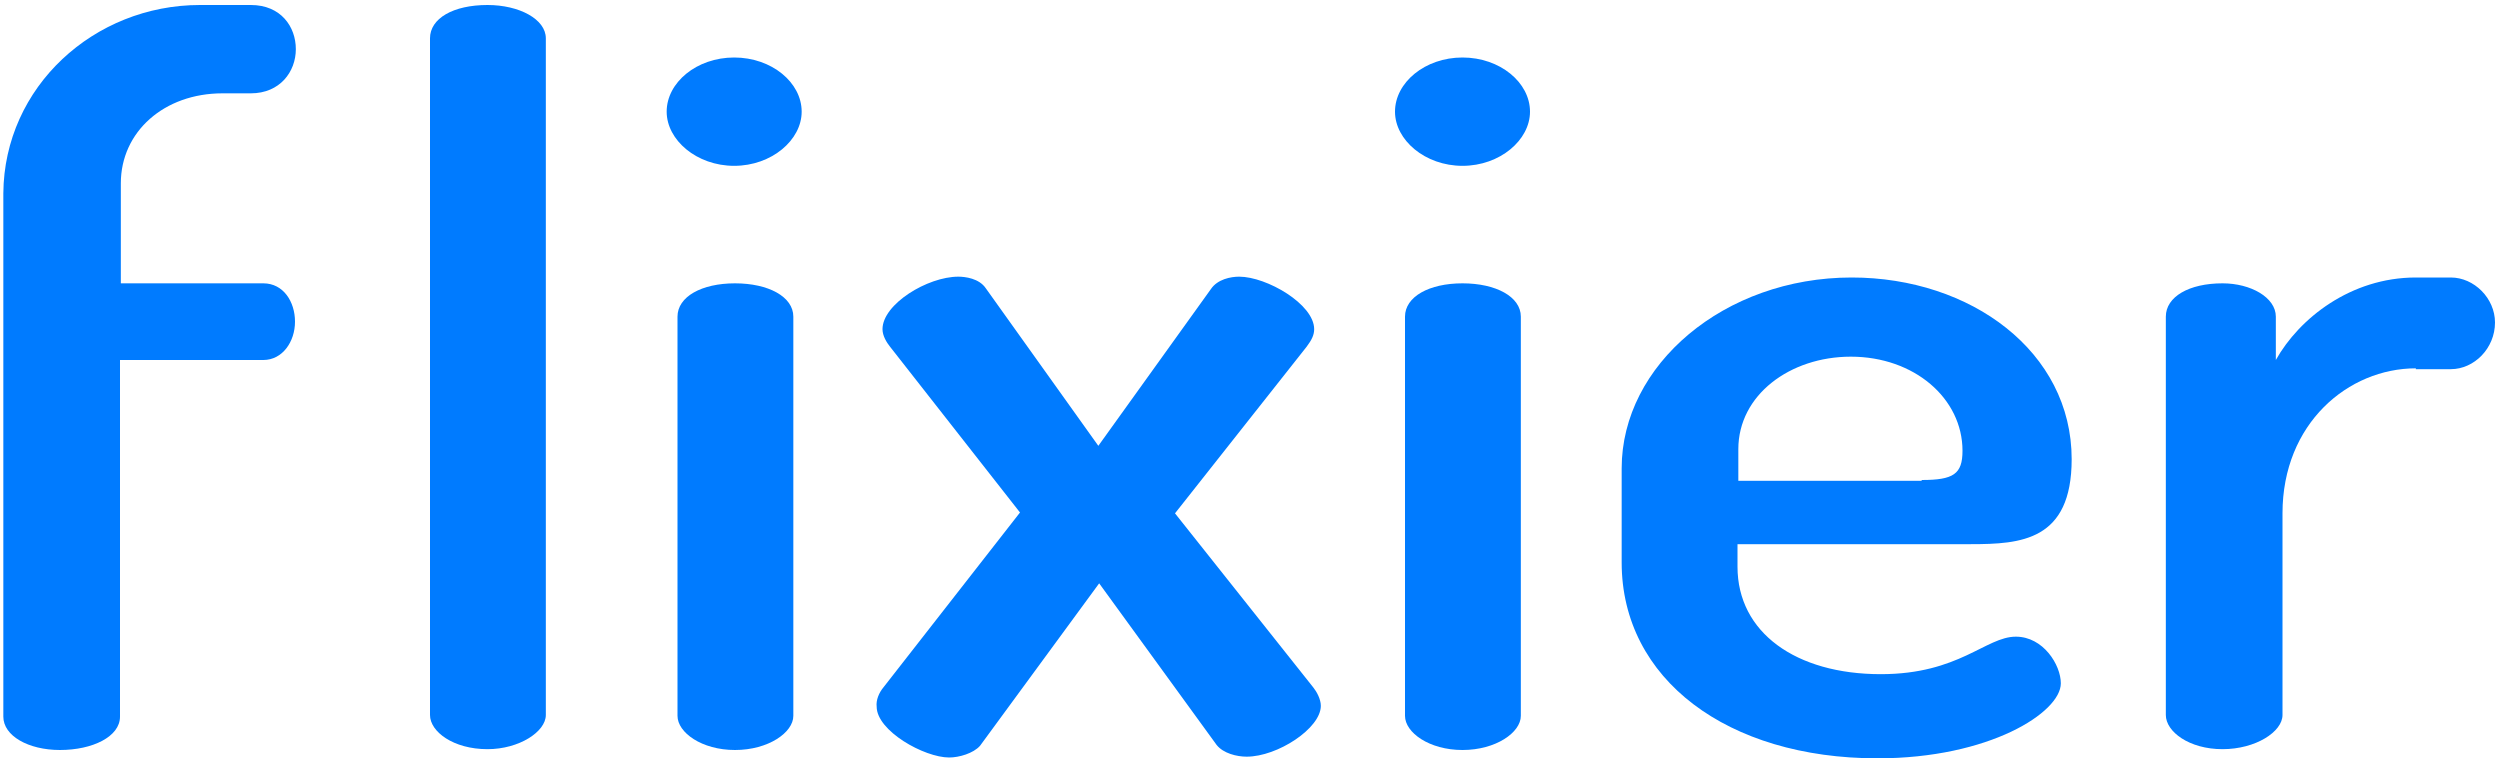 <svg xmlns="http://www.w3.org/2000/svg" xmlns:xlink="http://www.w3.org/1999/xlink" width="300px" height="91px" viewBox="0 0 300 91" version="1.1">
    <title>logo-inverse</title>
    <desc>Created with Sketch.</desc>
    <g id="Page-1" stroke="none" stroke-width="1" fill="none" fill-rule="evenodd">
        <g id="logo-inverse" fill="#007BFF">
            <path d="M14.4,34 L31.6,34 C34,34 35.4,36.2 35.4,38.6 C35.4,41 33.9,43.2 31.6,43.2 L14.4,43.2 L14.4,86 C14.4,88.4 11.1,90 7.2,90 C3.4,90 0.4,88.3 0.4,86 L0.4,23.2 C0.5,10.4 11.3,0.6 24,0.6 L30.1,0.6 C33.7,0.6 35.5,3.2 35.5,5.9 C35.5,8.6 33.6,11.2 30.1,11.2 L26.7,11.2 C19.7,11.2 14.5,15.8 14.5,22 L14.5,34 L14.4,34 Z" id="Path"/>
            <path d="M65.5,4.6 L65.5,85.8 C65.5,87.8 62.3,89.9 58.5,89.9 C54.4,89.9 51.6,87.8 51.6,85.8 L51.6,4.6 C51.6,2.2 54.4,0.6 58.5,0.6 C62.3,0.6 65.5,2.3 65.5,4.6 Z" id="Path"/>
            <path d="M96.2,13.4 C96.2,16.8 92.6,19.9 88.1,19.9 C83.6,19.9 80,16.8 80,13.4 C80,9.9 83.6,6.9 88.1,6.9 C92.6,6.9 96.2,9.9 96.2,13.4 Z M95.2,38 L95.2,85.9 C95.2,87.9 92.2,90 88.2,90 C84.2,90 81.3,87.9 81.3,85.9 L81.3,38 C81.3,35.6 84.2,34 88.2,34 C92.2,34 95.2,35.6 95.2,38 Z" id="Shape" fill-rule="nonzero"/>
            <path d="M106,82.5 L122.4,61.5 L106.8,41.6 C106.4,41.1 105.9,40.3 105.9,39.5 C105.9,36.5 111.3,33.2 115,33.2 C115.8,33.2 117.5,33.4 118.3,34.6 L131.8,53.5 L145.3,34.7 C146.1,33.5 147.7,33.2 148.7,33.2 C152,33.2 157.7,36.5 157.7,39.5 C157.7,40.2 157.4,40.8 156.8,41.6 L141,61.6 L157.6,82.5 C158,83 158.5,83.9 158.5,84.7 C158.5,87.4 153.3,90.8 149.6,90.8 C148.4,90.8 146.8,90.4 146,89.4 L131.9,70 L117.6,89.5 C116.8,90.4 115.1,90.9 113.9,90.9 C110.9,90.9 105.2,87.7 105.2,84.8 C105.1,84 105.5,83.1 106,82.5 Z" id="Path"/>
            <path d="M183.6,13.4 C183.6,16.8 180,19.9 175.5,19.9 C171,19.9 167.4,16.8 167.4,13.4 C167.4,9.9 171,6.9 175.5,6.9 C180,6.9 183.6,9.9 183.6,13.4 Z M182.5,38 L182.5,85.9 C182.5,87.9 179.5,90 175.5,90 C171.5,90 168.6,87.9 168.6,85.9 L168.6,38 C168.6,35.6 171.5,34 175.5,34 C179.5,34 182.5,35.6 182.5,38 Z" id="Shape" fill-rule="nonzero"/>
            <path d="M248.6,55.1 C248.6,64.9 242.5,65.3 236.5,65.3 L208.5,65.3 L208.5,68 C208.5,75.9 215.5,80.9 225.7,80.9 C235.1,80.9 238.3,76.4 241.9,76.4 C245.2,76.4 247.3,79.8 247.3,82 C247.3,85.5 238.7,91 225.3,91 C207.3,91 194.6,81.5 194.6,67.5 L194.6,56.2 C194.6,43.8 206.9,33.3 222.2,33.3 C236.5,33.3 248.6,42.2 248.6,55.1 Z M230.6,57.6 C234.4,57.6 235.5,56.9 235.5,54.1 C235.5,47.8 229.7,42.8 222.1,42.8 C214.8,42.8 208.6,47.4 208.6,53.9 L208.6,57.7 L230.6,57.7 L230.6,57.6 Z" id="Shape" fill-rule="nonzero"/>
            <path d="M289.9,44.2 C281.8,44.2 273.9,50.8 273.9,61.6 L273.9,85.8 C273.9,87.8 270.7,89.9 266.7,89.9 C262.7,89.9 259.9,87.8 259.9,85.8 L259.9,38 C259.9,35.6 262.7,34 266.7,34 C270.1,34 273.1,35.7 273.1,38 L273.1,43.2 C275.9,38.2 282.1,33.3 289.9,33.3 L294.1,33.3 C296.9,33.3 299.4,35.8 299.4,38.7 C299.4,41.8 296.9,44.3 294.1,44.3 L289.9,44.3 L289.9,44.2 Z" id="Path"/>
        </g>
    </g>
</svg>